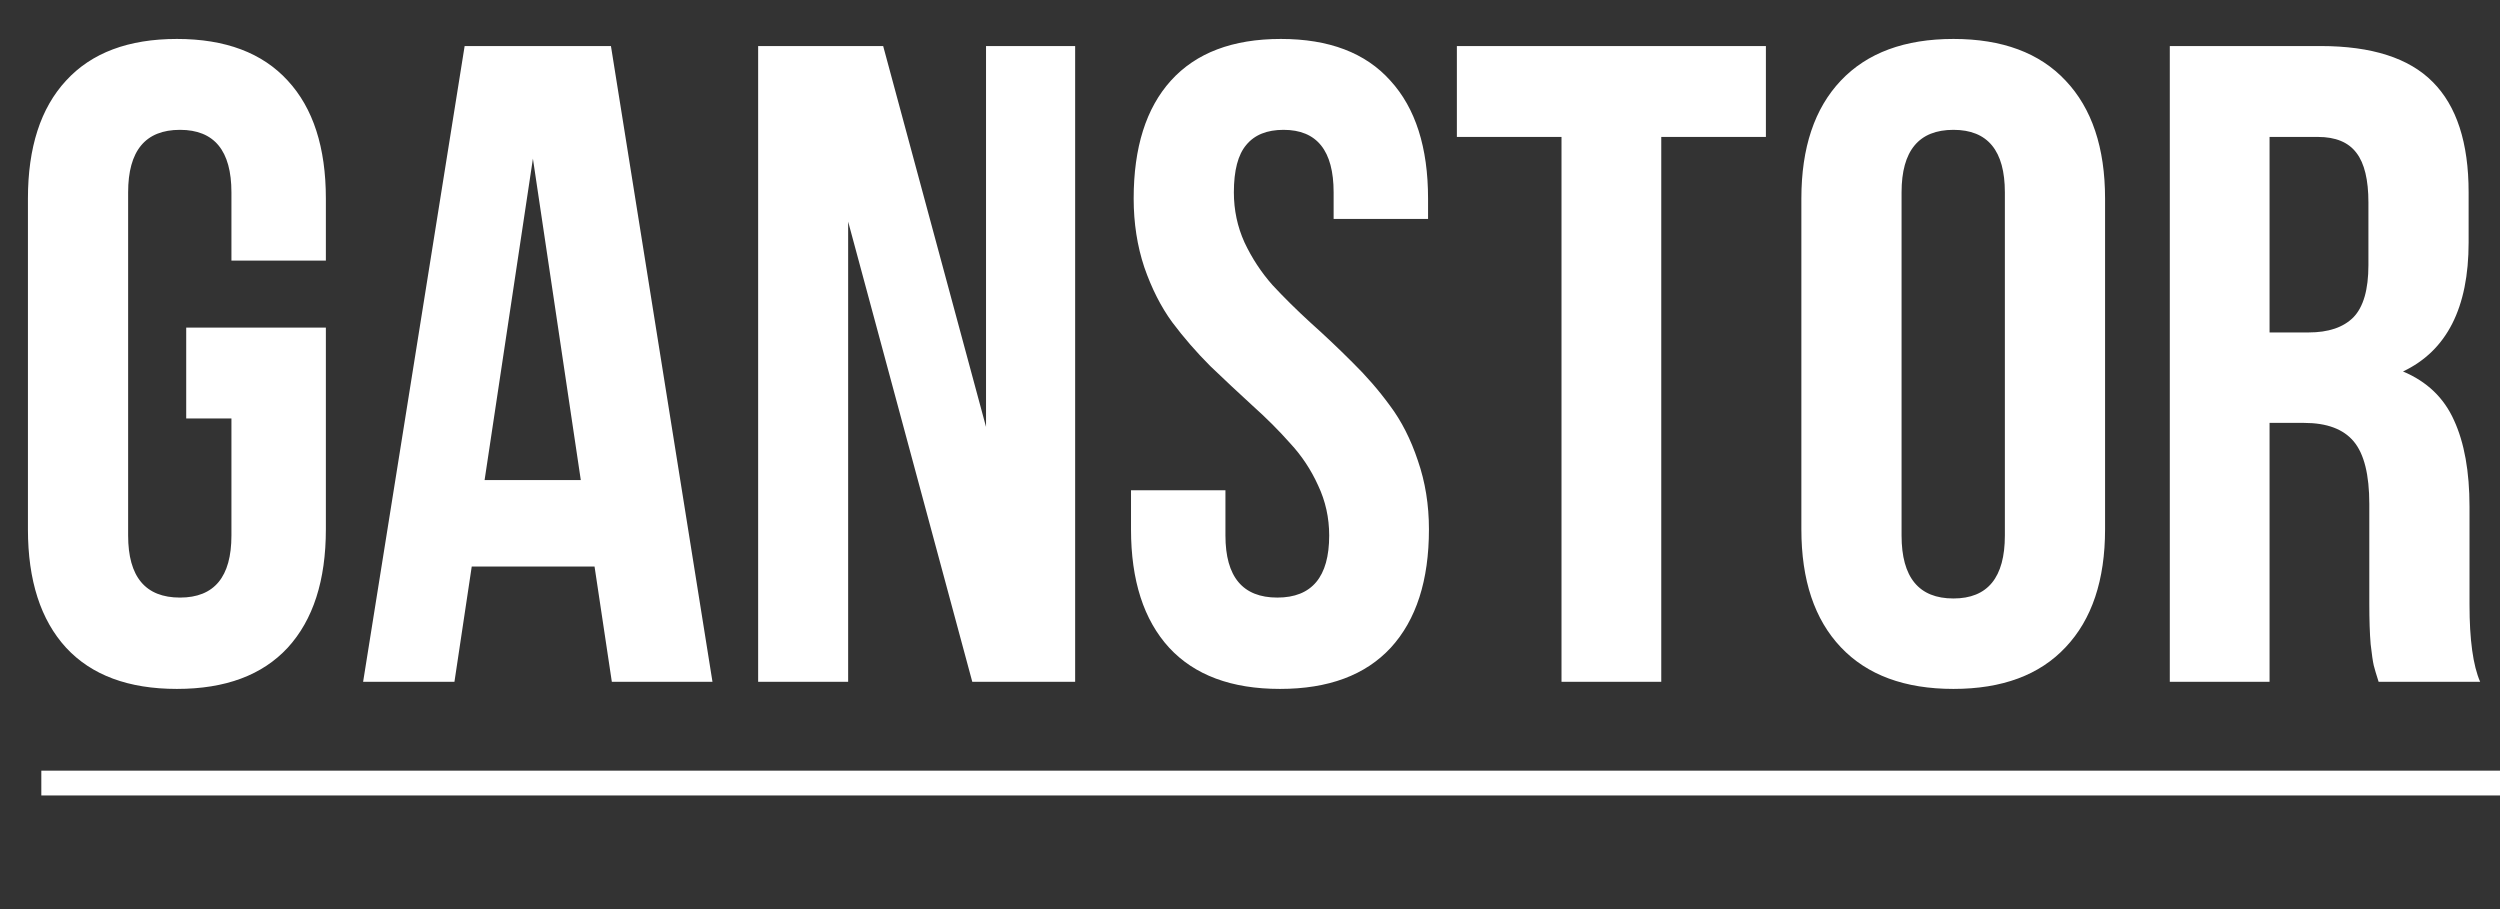 <?xml version="1.0" encoding="UTF-8"?> <svg xmlns="http://www.w3.org/2000/svg" width="605" height="220" viewBox="0 0 605 220" fill="none"><rect x="0" y="0" width="605" height="220" fill="#333333" stroke="none"/><path d="M6.759 128.091V48.051C6.759 35.676 9.835 26.163 15.987 19.511C22.138 12.787 31.079 9.425 42.81 9.425C54.541 9.425 63.482 12.787 69.633 19.511C75.784 26.163 78.86 35.676 78.86 48.051V63.072H56.007V46.549C56.007 36.463 51.858 31.421 43.561 31.421C35.192 31.421 31.008 36.463 31.008 46.549V129.593C31.008 139.607 35.192 144.614 43.561 144.614C51.858 144.614 56.007 139.607 56.007 129.593V101.268H45.063V79.273H78.86V128.091C78.86 140.466 75.784 150.015 69.633 156.738C63.482 163.391 54.541 166.717 42.81 166.717C31.079 166.717 22.138 163.391 15.987 156.738C9.835 150.015 6.759 140.466 6.759 128.091ZM87.873 165L112.443 11.142H147.849L172.42 165H148.064L143.88 137.104H114.16L109.975 165H87.873ZM117.271 116.182H140.554L128.966 38.395L117.271 116.182ZM183.471 165V11.142H213.727L238.619 103.307V11.142H260.185V165H235.293L205.251 53.63V165H183.471ZM273.704 128.091V118.65H296.557V129.593C296.557 139.607 300.742 144.614 309.111 144.614C317.479 144.614 321.664 139.607 321.664 129.593C321.664 125.302 320.77 121.26 318.981 117.469C317.265 113.678 315.012 110.281 312.222 107.276C309.504 104.201 306.464 101.161 303.102 98.157C299.74 95.081 296.343 91.898 292.909 88.608C289.547 85.246 286.472 81.705 283.682 77.986C280.964 74.266 278.711 69.831 276.923 64.681C275.206 59.531 274.348 53.988 274.348 48.051C274.348 35.676 277.352 26.163 283.36 19.511C289.44 12.787 298.31 9.425 309.969 9.425C321.628 9.425 330.462 12.787 336.47 19.511C342.55 26.163 345.59 35.676 345.59 48.051V52.986H322.737V46.549C322.737 36.463 318.695 31.421 310.613 31.421C306.607 31.421 303.603 32.636 301.6 35.068C299.597 37.429 298.596 41.256 298.596 46.549C298.596 50.84 299.454 54.882 301.171 58.673C302.959 62.464 305.212 65.897 307.93 68.973C310.72 71.977 313.796 75.017 317.157 78.093C320.519 81.097 323.881 84.28 327.243 87.642C330.605 90.932 333.645 94.437 336.363 98.157C339.152 101.876 341.406 106.311 343.122 111.461C344.911 116.611 345.805 122.154 345.805 128.091C345.805 140.466 342.729 150.015 336.577 156.738C330.426 163.391 321.485 166.717 309.754 166.717C298.024 166.717 289.083 163.391 282.931 156.738C276.78 150.015 273.704 140.466 273.704 128.091ZM352.564 33.137V11.142H427.347V33.137H402.026V165H377.885V33.137H352.564ZM435.931 128.091V48.051C435.931 35.748 439.114 26.235 445.48 19.511C451.846 12.787 460.93 9.425 472.732 9.425C484.534 9.425 493.583 12.787 499.877 19.511C506.243 26.235 509.426 35.748 509.426 48.051V128.091C509.426 140.394 506.243 149.907 499.877 156.631C493.583 163.355 484.534 166.717 472.732 166.717C460.93 166.717 451.846 163.355 445.48 156.631C439.114 149.907 435.931 140.394 435.931 128.091ZM460.179 129.593C460.179 139.75 464.363 144.829 472.732 144.829C481.029 144.829 485.178 139.75 485.178 129.593V46.549C485.178 36.463 481.029 31.421 472.732 31.421C464.363 31.421 460.179 36.463 460.179 46.549V129.593ZM525.091 165V11.142H561.57C573.945 11.142 582.993 14.039 588.716 19.833C594.509 25.627 597.406 34.532 597.406 46.549V58.673C597.406 74.481 592.113 84.888 581.527 89.895C587.321 92.327 591.434 96.261 593.866 101.697C596.369 107.133 597.621 114.107 597.621 122.619V146.331C597.621 154.843 598.479 161.066 600.196 165H575.626C575.054 163.212 574.66 161.889 574.446 161.03C574.231 160.1 573.981 158.384 573.695 155.88C573.48 153.305 573.373 150.051 573.373 146.116V121.976C573.373 114.894 572.121 109.852 569.617 106.847C567.114 103.843 563.108 102.341 557.601 102.341H549.232V165H525.091ZM549.232 80.453H558.674C563.466 80.453 567.078 79.237 569.51 76.805C571.942 74.302 573.158 70.082 573.158 64.145V49.017C573.158 43.509 572.192 39.503 570.261 37C568.33 34.425 565.218 33.137 560.927 33.137H549.232V80.453Z" fill="white"></path><line x1="10" y1="189.5" x2="605" y2="189.5" stroke="white" stroke-width="6"></line></svg> 